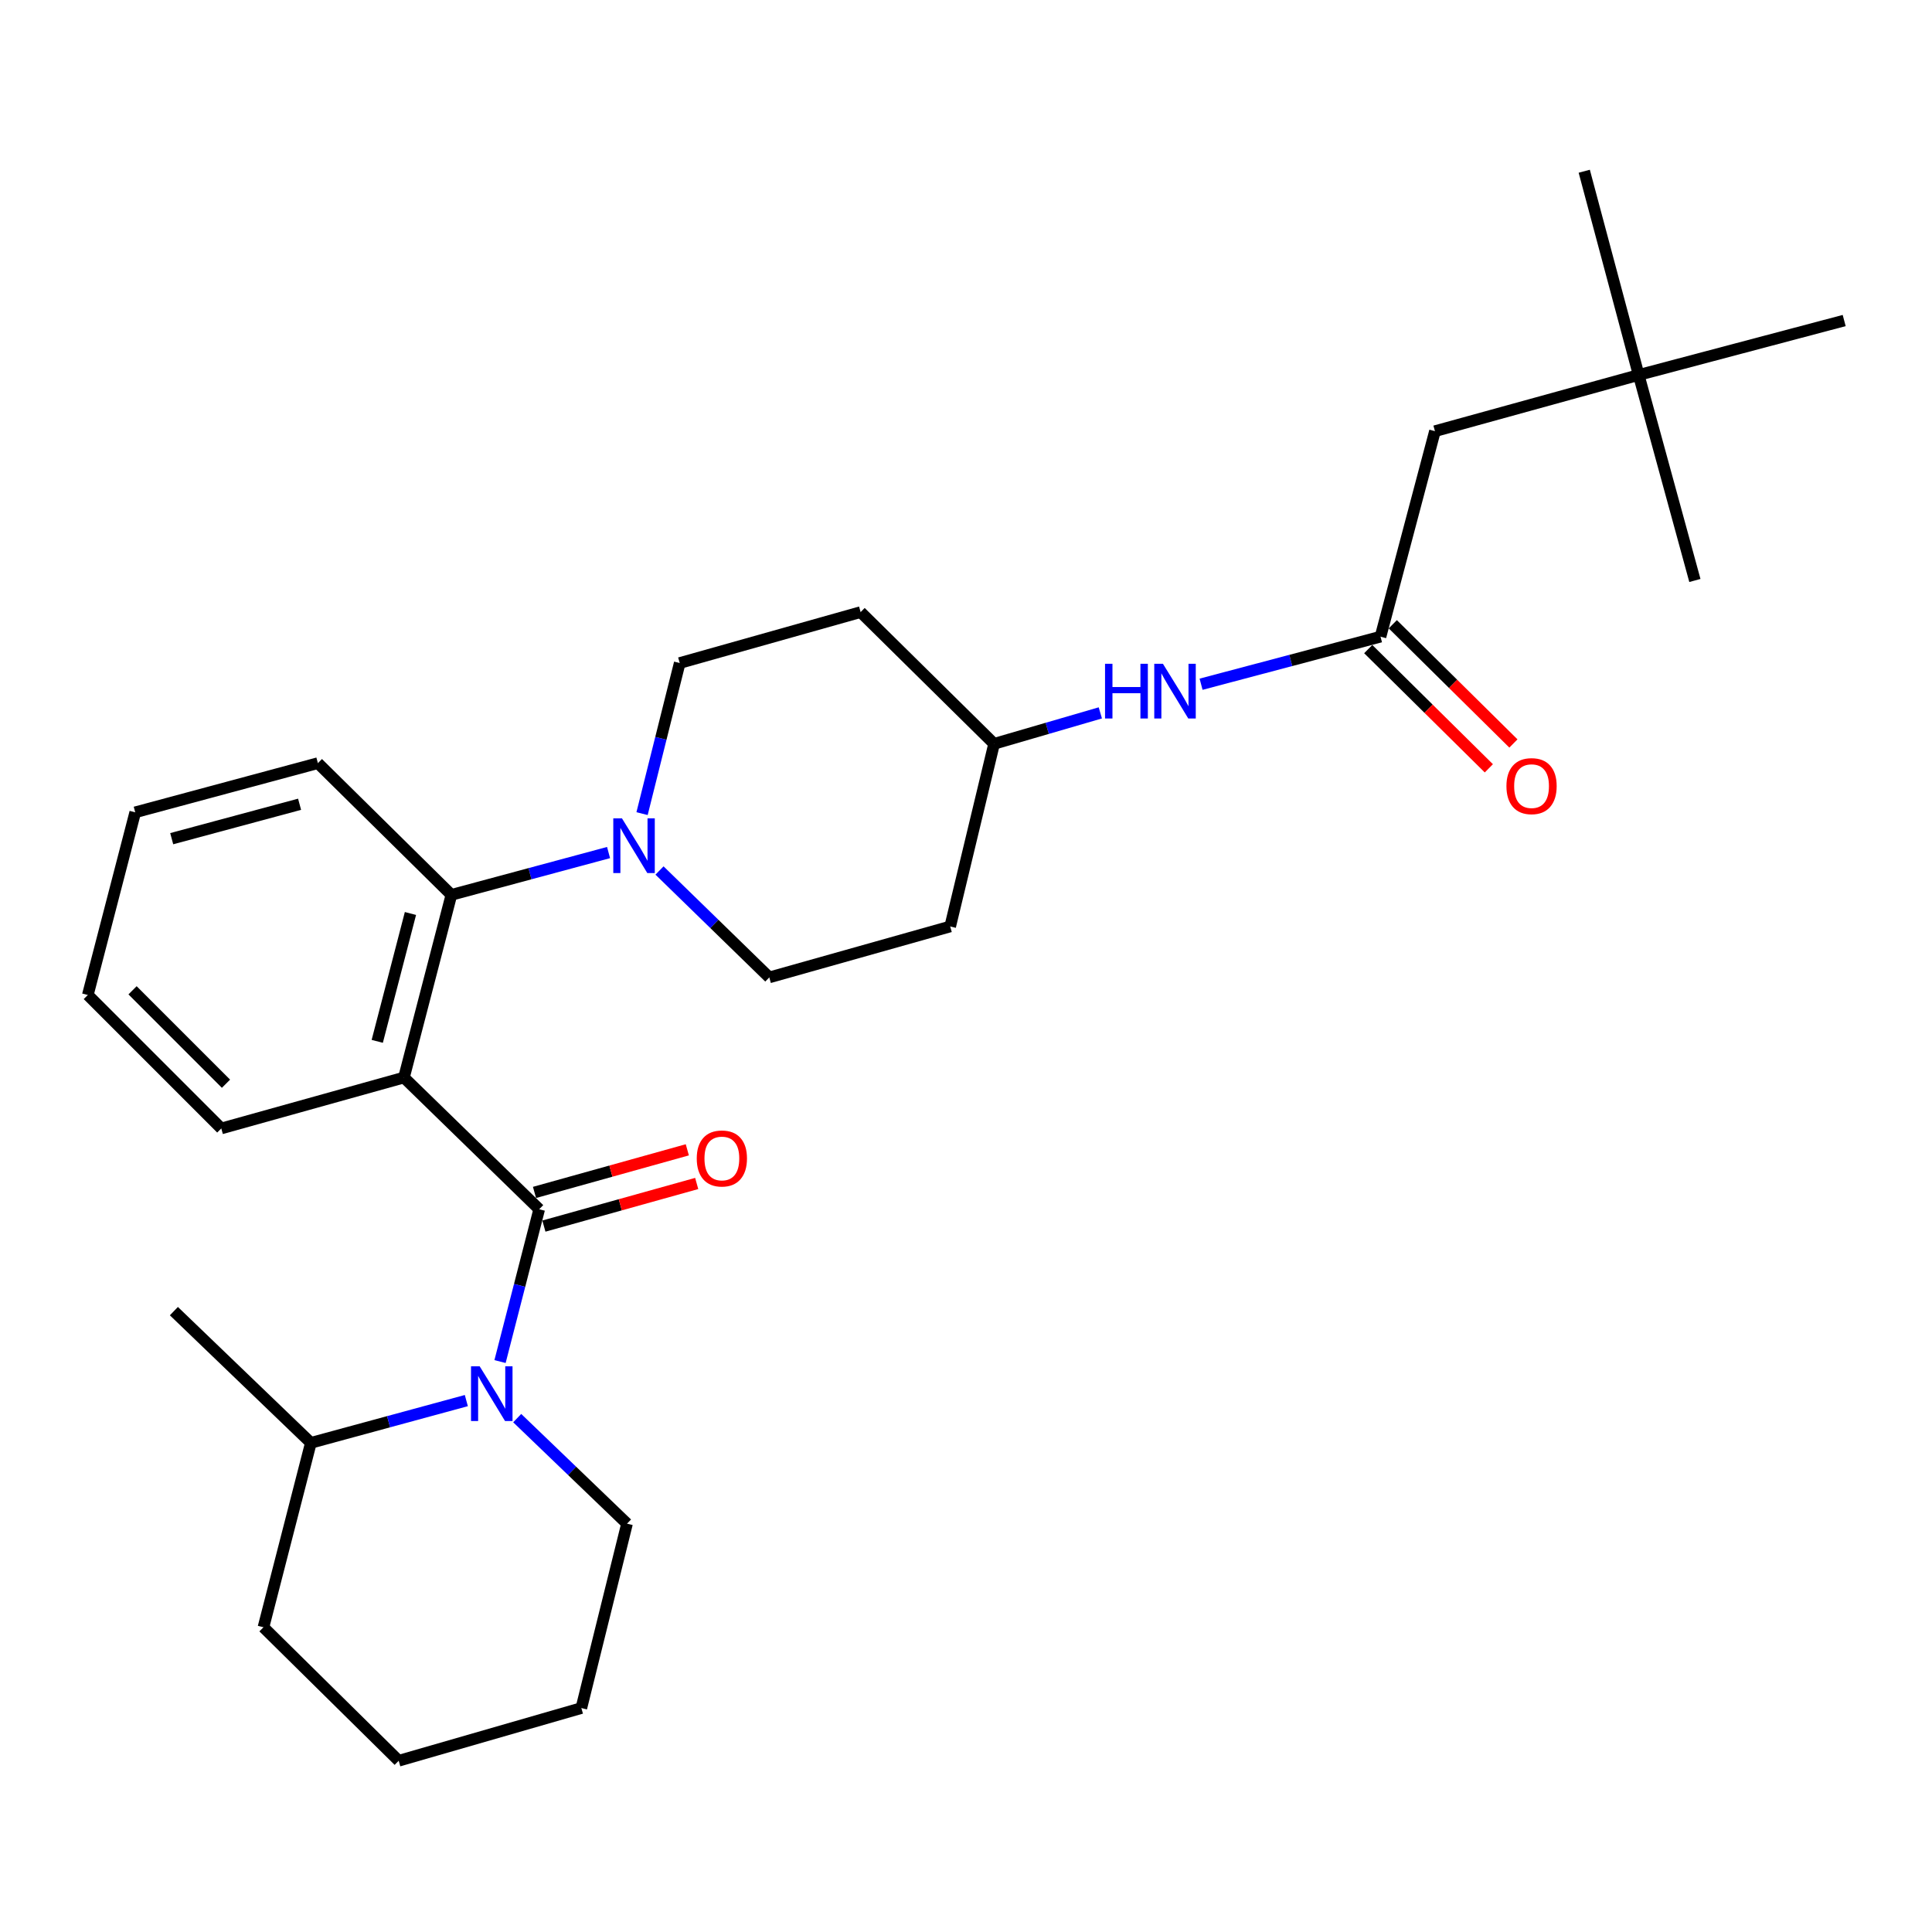 <?xml version='1.0' encoding='iso-8859-1'?>
<svg version='1.1' baseProfile='full'
              xmlns='http://www.w3.org/2000/svg'
                      xmlns:rdkit='http://www.rdkit.org/xml'
                      xmlns:xlink='http://www.w3.org/1999/xlink'
                  xml:space='preserve'
width='1000px' height='1000px' viewBox='0 0 1000 1000'>
<!-- END OF HEADER -->
<rect style='opacity:1.0;fill:#FFFFFF;stroke:none' width='1000' height='1000' x='0' y='0'> </rect>
<path class='bond-0' d='M 848.179,194.086 L 742.728,223.177' style='fill:none;fill-rule:evenodd;stroke:#000000;stroke-width:6px;stroke-linecap:butt;stroke-linejoin:miter;stroke-opacity:1' />
<path class='bond-1' d='M 848.179,194.086 L 954.545,165.909' style='fill:none;fill-rule:evenodd;stroke:#000000;stroke-width:6px;stroke-linecap:butt;stroke-linejoin:miter;stroke-opacity:1' />
<path class='bond-2' d='M 848.179,194.086 L 820.003,88.634' style='fill:none;fill-rule:evenodd;stroke:#000000;stroke-width:6px;stroke-linecap:butt;stroke-linejoin:miter;stroke-opacity:1' />
<path class='bond-3' d='M 848.179,194.086 L 877.271,300.452' style='fill:none;fill-rule:evenodd;stroke:#000000;stroke-width:6px;stroke-linecap:butt;stroke-linejoin:miter;stroke-opacity:1' />
<path class='bond-4' d='M 621.676,354.155 L 668.113,341.849' style='fill:none;fill-rule:evenodd;stroke:#0000FF;stroke-width:6px;stroke-linecap:butt;stroke-linejoin:miter;stroke-opacity:1' />
<path class='bond-4' d='M 668.113,341.849 L 714.551,329.543' style='fill:none;fill-rule:evenodd;stroke:#000000;stroke-width:6px;stroke-linecap:butt;stroke-linejoin:miter;stroke-opacity:1' />
<path class='bond-5' d='M 569.527,368.988 L 542.034,376.995' style='fill:none;fill-rule:evenodd;stroke:#0000FF;stroke-width:6px;stroke-linecap:butt;stroke-linejoin:miter;stroke-opacity:1' />
<path class='bond-5' d='M 542.034,376.995 L 514.541,385.002' style='fill:none;fill-rule:evenodd;stroke:#000000;stroke-width:6px;stroke-linecap:butt;stroke-linejoin:miter;stroke-opacity:1' />
<path class='bond-6' d='M 708.193,335.975 L 739.409,366.83' style='fill:none;fill-rule:evenodd;stroke:#000000;stroke-width:6px;stroke-linecap:butt;stroke-linejoin:miter;stroke-opacity:1' />
<path class='bond-6' d='M 739.409,366.83 L 770.625,397.684' style='fill:none;fill-rule:evenodd;stroke:#FF0000;stroke-width:6px;stroke-linecap:butt;stroke-linejoin:miter;stroke-opacity:1' />
<path class='bond-6' d='M 720.909,323.111 L 752.124,353.965' style='fill:none;fill-rule:evenodd;stroke:#000000;stroke-width:6px;stroke-linecap:butt;stroke-linejoin:miter;stroke-opacity:1' />
<path class='bond-6' d='M 752.124,353.965 L 783.34,384.82' style='fill:none;fill-rule:evenodd;stroke:#FF0000;stroke-width:6px;stroke-linecap:butt;stroke-linejoin:miter;stroke-opacity:1' />
<path class='bond-7' d='M 714.551,329.543 L 742.728,223.177' style='fill:none;fill-rule:evenodd;stroke:#000000;stroke-width:6px;stroke-linecap:butt;stroke-linejoin:miter;stroke-opacity:1' />
<path class='bond-8' d='M 160.905,746.818 L 201.139,735.88' style='fill:none;fill-rule:evenodd;stroke:#000000;stroke-width:6px;stroke-linecap:butt;stroke-linejoin:miter;stroke-opacity:1' />
<path class='bond-8' d='M 201.139,735.88 L 241.373,724.943' style='fill:none;fill-rule:evenodd;stroke:#0000FF;stroke-width:6px;stroke-linecap:butt;stroke-linejoin:miter;stroke-opacity:1' />
<path class='bond-9' d='M 160.905,746.818 L 90.001,678.637' style='fill:none;fill-rule:evenodd;stroke:#000000;stroke-width:6px;stroke-linecap:butt;stroke-linejoin:miter;stroke-opacity:1' />
<path class='bond-10' d='M 160.905,746.818 L 136.366,842.271' style='fill:none;fill-rule:evenodd;stroke:#000000;stroke-width:6px;stroke-linecap:butt;stroke-linejoin:miter;stroke-opacity:1' />
<path class='bond-11' d='M 279.088,625.911 L 268.951,665.325' style='fill:none;fill-rule:evenodd;stroke:#000000;stroke-width:6px;stroke-linecap:butt;stroke-linejoin:miter;stroke-opacity:1' />
<path class='bond-11' d='M 268.951,665.325 L 258.814,704.74' style='fill:none;fill-rule:evenodd;stroke:#0000FF;stroke-width:6px;stroke-linecap:butt;stroke-linejoin:miter;stroke-opacity:1' />
<path class='bond-12' d='M 281.518,634.622 L 321.065,623.593' style='fill:none;fill-rule:evenodd;stroke:#000000;stroke-width:6px;stroke-linecap:butt;stroke-linejoin:miter;stroke-opacity:1' />
<path class='bond-12' d='M 321.065,623.593 L 360.612,612.564' style='fill:none;fill-rule:evenodd;stroke:#FF0000;stroke-width:6px;stroke-linecap:butt;stroke-linejoin:miter;stroke-opacity:1' />
<path class='bond-12' d='M 276.659,617.199 L 316.206,606.17' style='fill:none;fill-rule:evenodd;stroke:#000000;stroke-width:6px;stroke-linecap:butt;stroke-linejoin:miter;stroke-opacity:1' />
<path class='bond-12' d='M 316.206,606.17 L 355.754,595.141' style='fill:none;fill-rule:evenodd;stroke:#FF0000;stroke-width:6px;stroke-linecap:butt;stroke-linejoin:miter;stroke-opacity:1' />
<path class='bond-13' d='M 279.088,625.911 L 209.088,557.73' style='fill:none;fill-rule:evenodd;stroke:#000000;stroke-width:6px;stroke-linecap:butt;stroke-linejoin:miter;stroke-opacity:1' />
<path class='bond-14' d='M 267.706,734.017 L 296.128,761.329' style='fill:none;fill-rule:evenodd;stroke:#0000FF;stroke-width:6px;stroke-linecap:butt;stroke-linejoin:miter;stroke-opacity:1' />
<path class='bond-14' d='M 296.128,761.329 L 324.549,788.64' style='fill:none;fill-rule:evenodd;stroke:#000000;stroke-width:6px;stroke-linecap:butt;stroke-linejoin:miter;stroke-opacity:1' />
<path class='bond-15' d='M 324.549,788.64 L 300.904,884.094' style='fill:none;fill-rule:evenodd;stroke:#000000;stroke-width:6px;stroke-linecap:butt;stroke-linejoin:miter;stroke-opacity:1' />
<path class='bond-16' d='M 332.327,421.131 L 342.074,382.155' style='fill:none;fill-rule:evenodd;stroke:#0000FF;stroke-width:6px;stroke-linecap:butt;stroke-linejoin:miter;stroke-opacity:1' />
<path class='bond-16' d='M 342.074,382.155 L 351.821,343.179' style='fill:none;fill-rule:evenodd;stroke:#000000;stroke-width:6px;stroke-linecap:butt;stroke-linejoin:miter;stroke-opacity:1' />
<path class='bond-17' d='M 314.989,441.278 L 274.313,452.23' style='fill:none;fill-rule:evenodd;stroke:#0000FF;stroke-width:6px;stroke-linecap:butt;stroke-linejoin:miter;stroke-opacity:1' />
<path class='bond-17' d='M 274.313,452.23 L 233.638,463.181' style='fill:none;fill-rule:evenodd;stroke:#000000;stroke-width:6px;stroke-linecap:butt;stroke-linejoin:miter;stroke-opacity:1' />
<path class='bond-18' d='M 341.359,450.567 L 369.773,478.238' style='fill:none;fill-rule:evenodd;stroke:#0000FF;stroke-width:6px;stroke-linecap:butt;stroke-linejoin:miter;stroke-opacity:1' />
<path class='bond-18' d='M 369.773,478.238 L 398.186,505.909' style='fill:none;fill-rule:evenodd;stroke:#000000;stroke-width:6px;stroke-linecap:butt;stroke-linejoin:miter;stroke-opacity:1' />
<path class='bond-19' d='M 164.542,395.001 L 69.994,420.454' style='fill:none;fill-rule:evenodd;stroke:#000000;stroke-width:6px;stroke-linecap:butt;stroke-linejoin:miter;stroke-opacity:1' />
<path class='bond-19' d='M 155.062,416.284 L 88.878,434.102' style='fill:none;fill-rule:evenodd;stroke:#000000;stroke-width:6px;stroke-linecap:butt;stroke-linejoin:miter;stroke-opacity:1' />
<path class='bond-20' d='M 164.542,395.001 L 233.638,463.181' style='fill:none;fill-rule:evenodd;stroke:#000000;stroke-width:6px;stroke-linecap:butt;stroke-linejoin:miter;stroke-opacity:1' />
<path class='bond-21' d='M 69.994,420.454 L 45.455,515.003' style='fill:none;fill-rule:evenodd;stroke:#000000;stroke-width:6px;stroke-linecap:butt;stroke-linejoin:miter;stroke-opacity:1' />
<path class='bond-22' d='M 45.455,515.003 L 114.54,584.088' style='fill:none;fill-rule:evenodd;stroke:#000000;stroke-width:6px;stroke-linecap:butt;stroke-linejoin:miter;stroke-opacity:1' />
<path class='bond-22' d='M 68.607,512.576 L 116.967,560.935' style='fill:none;fill-rule:evenodd;stroke:#000000;stroke-width:6px;stroke-linecap:butt;stroke-linejoin:miter;stroke-opacity:1' />
<path class='bond-23' d='M 114.54,584.088 L 209.088,557.73' style='fill:none;fill-rule:evenodd;stroke:#000000;stroke-width:6px;stroke-linecap:butt;stroke-linejoin:miter;stroke-opacity:1' />
<path class='bond-24' d='M 209.088,557.73 L 233.638,463.181' style='fill:none;fill-rule:evenodd;stroke:#000000;stroke-width:6px;stroke-linecap:butt;stroke-linejoin:miter;stroke-opacity:1' />
<path class='bond-24' d='M 195.264,539.002 L 212.448,472.818' style='fill:none;fill-rule:evenodd;stroke:#000000;stroke-width:6px;stroke-linecap:butt;stroke-linejoin:miter;stroke-opacity:1' />
<path class='bond-25' d='M 514.541,385.002 L 445.455,316.821' style='fill:none;fill-rule:evenodd;stroke:#000000;stroke-width:6px;stroke-linecap:butt;stroke-linejoin:miter;stroke-opacity:1' />
<path class='bond-26' d='M 514.541,385.002 L 491.82,479.541' style='fill:none;fill-rule:evenodd;stroke:#000000;stroke-width:6px;stroke-linecap:butt;stroke-linejoin:miter;stroke-opacity:1' />
<path class='bond-27' d='M 445.455,316.821 L 351.821,343.179' style='fill:none;fill-rule:evenodd;stroke:#000000;stroke-width:6px;stroke-linecap:butt;stroke-linejoin:miter;stroke-opacity:1' />
<path class='bond-28' d='M 398.186,505.909 L 491.82,479.541' style='fill:none;fill-rule:evenodd;stroke:#000000;stroke-width:6px;stroke-linecap:butt;stroke-linejoin:miter;stroke-opacity:1' />
<path class='bond-29' d='M 136.366,842.271 L 206.365,911.366' style='fill:none;fill-rule:evenodd;stroke:#000000;stroke-width:6px;stroke-linecap:butt;stroke-linejoin:miter;stroke-opacity:1' />
<path class='bond-30' d='M 300.904,884.094 L 206.365,911.366' style='fill:none;fill-rule:evenodd;stroke:#000000;stroke-width:6px;stroke-linecap:butt;stroke-linejoin:miter;stroke-opacity:1' />
<path  class='atom-1' d='M 571.965 343.57
L 575.805 343.57
L 575.805 355.61
L 590.285 355.61
L 590.285 343.57
L 594.125 343.57
L 594.125 371.89
L 590.285 371.89
L 590.285 358.81
L 575.805 358.81
L 575.805 371.89
L 571.965 371.89
L 571.965 343.57
' fill='#0000FF'/>
<path  class='atom-1' d='M 601.925 343.57
L 611.205 358.57
Q 612.125 360.05, 613.605 362.73
Q 615.085 365.41, 615.165 365.57
L 615.165 343.57
L 618.925 343.57
L 618.925 371.89
L 615.045 371.89
L 605.085 355.49
Q 603.925 353.57, 602.685 351.37
Q 601.485 349.17, 601.125 348.49
L 601.125 371.89
L 597.445 371.89
L 597.445 343.57
L 601.925 343.57
' fill='#0000FF'/>
<path  class='atom-3' d='M 779.73 406.898
Q 779.73 400.098, 783.09 396.298
Q 786.45 392.498, 792.73 392.498
Q 799.01 392.498, 802.37 396.298
Q 805.73 400.098, 805.73 406.898
Q 805.73 413.778, 802.33 417.698
Q 798.93 421.578, 792.73 421.578
Q 786.49 421.578, 783.09 417.698
Q 779.73 413.818, 779.73 406.898
M 792.73 418.378
Q 797.05 418.378, 799.37 415.498
Q 801.73 412.578, 801.73 406.898
Q 801.73 401.338, 799.37 398.538
Q 797.05 395.698, 792.73 395.698
Q 788.41 395.698, 786.05 398.498
Q 783.73 401.298, 783.73 406.898
Q 783.73 412.618, 786.05 415.498
Q 788.41 418.378, 792.73 418.378
' fill='#FF0000'/>
<path  class='atom-7' d='M 248.279 707.204
L 257.559 722.204
Q 258.479 723.684, 259.959 726.364
Q 261.439 729.044, 261.519 729.204
L 261.519 707.204
L 265.279 707.204
L 265.279 735.524
L 261.399 735.524
L 251.439 719.124
Q 250.279 717.204, 249.039 715.004
Q 247.839 712.804, 247.479 712.124
L 247.479 735.524
L 243.799 735.524
L 243.799 707.204
L 248.279 707.204
' fill='#0000FF'/>
<path  class='atom-8' d='M 360.637 599.623
Q 360.637 592.823, 363.997 589.023
Q 367.357 585.223, 373.637 585.223
Q 379.917 585.223, 383.277 589.023
Q 386.637 592.823, 386.637 599.623
Q 386.637 606.503, 383.237 610.423
Q 379.837 614.303, 373.637 614.303
Q 367.397 614.303, 363.997 610.423
Q 360.637 606.543, 360.637 599.623
M 373.637 611.103
Q 377.957 611.103, 380.277 608.223
Q 382.637 605.303, 382.637 599.623
Q 382.637 594.063, 380.277 591.263
Q 377.957 588.423, 373.637 588.423
Q 369.317 588.423, 366.957 591.223
Q 364.637 594.023, 364.637 599.623
Q 364.637 605.343, 366.957 608.223
Q 369.317 611.103, 373.637 611.103
' fill='#FF0000'/>
<path  class='atom-10' d='M 321.916 423.568
L 331.196 438.568
Q 332.116 440.048, 333.596 442.728
Q 335.076 445.408, 335.156 445.568
L 335.156 423.568
L 338.916 423.568
L 338.916 451.888
L 335.036 451.888
L 325.076 435.488
Q 323.916 433.568, 322.676 431.368
Q 321.476 429.168, 321.116 428.488
L 321.116 451.888
L 317.436 451.888
L 317.436 423.568
L 321.916 423.568
' fill='#0000FF'/>
</svg>
